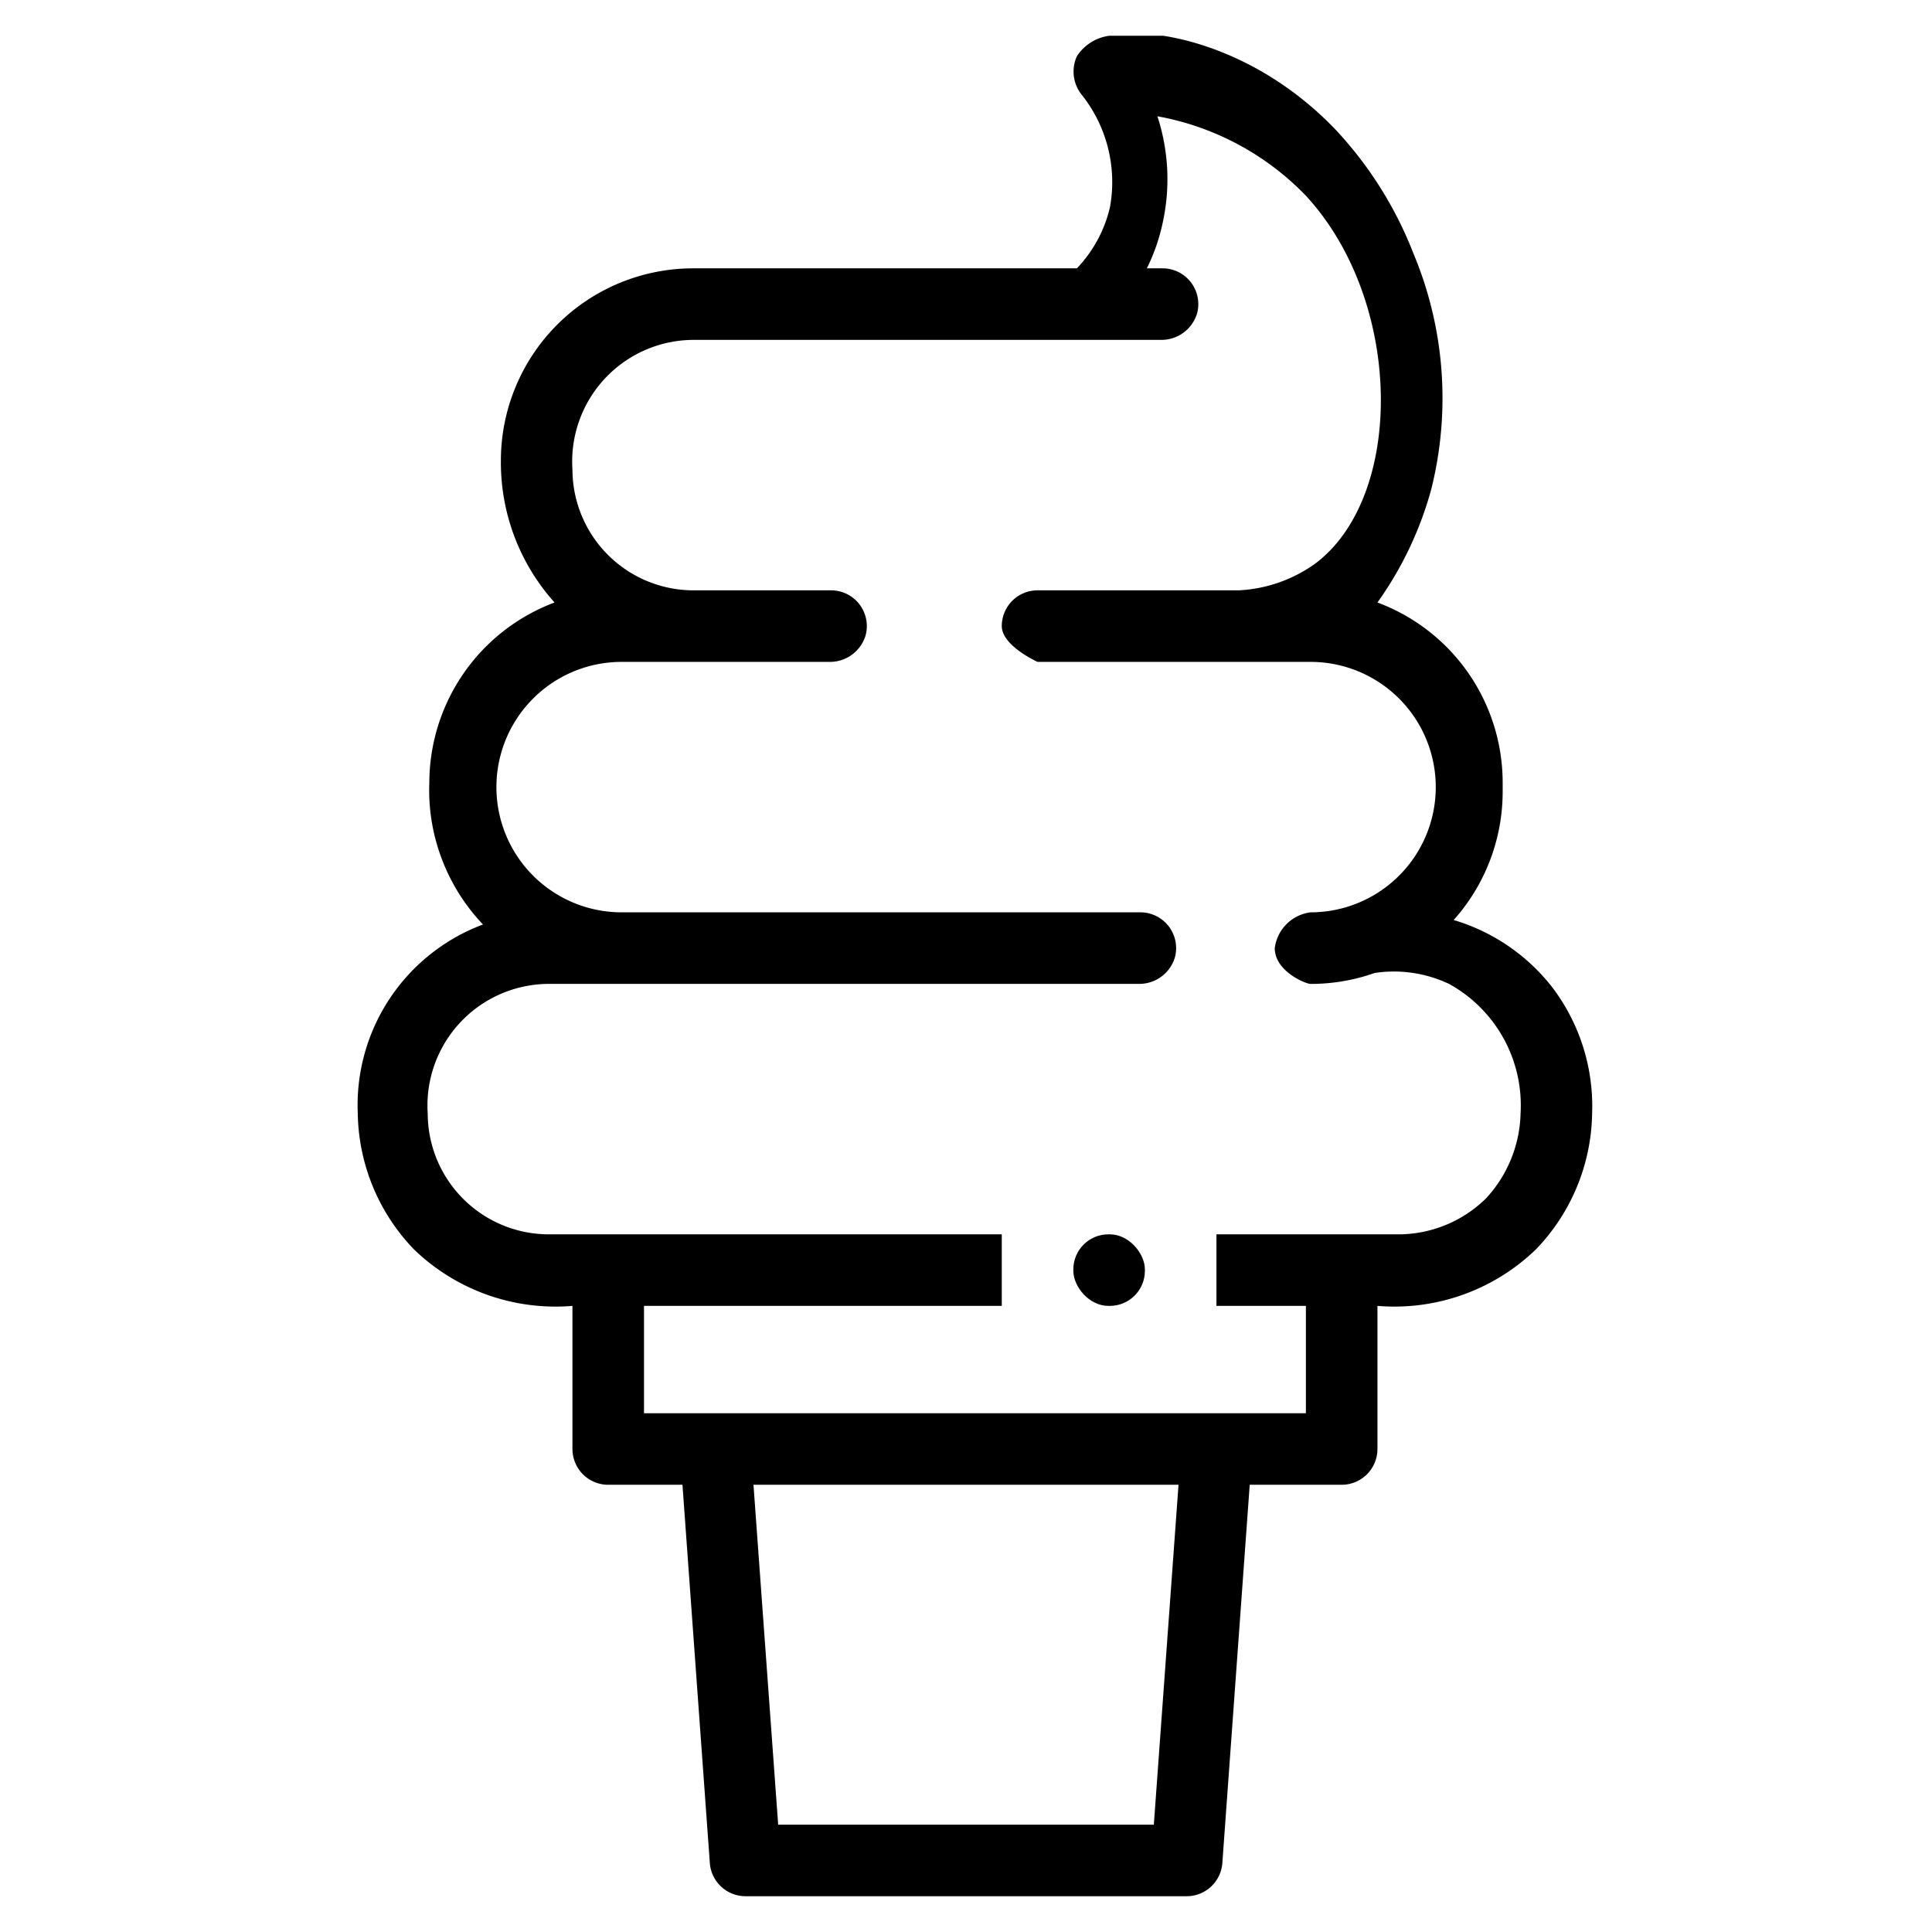 <?xml version="1.0" ?>
<!-- Uploaded to: SVG Repo, www.svgrepo.com, Generator: SVG Repo Mixer Tools -->
<svg width="800px" height="800px" viewBox="0 0 108 108" id="Layeri" xmlns="http://www.w3.org/2000/svg" xmlns:xlink="http://www.w3.org/1999/xlink">
<defs>
<style>.cls-1{fill:none;}.cls-2{clip-path:url(#clip-path);}</style>
<clipPath id="clip-path">
<rect class="cls-1" height="104" width="104" x="2" y="2"/>
</clipPath>
</defs>
<title/>
<g class="cls-2">
<path d="M86.81,55.24a10.92,10.92,0,0,0-5.55-3.81A10.76,10.76,0,0,0,84,44.25v-.5a10.75,10.75,0,0,0-7-10.07,19.89,19.89,0,0,0,3-6.3,20.94,20.94,0,0,0-1-13.24,21.54,21.54,0,0,0-4.31-6.86C70.1,2.46,64.37,1.44,62,2a2.57,2.57,0,0,0-1.8,1.14,2.07,2.07,0,0,0,.24,2.12,7.85,7.85,0,0,1,1.61,6.31A7.37,7.37,0,0,1,60.2,15H38.75A10.75,10.75,0,0,0,28,25.75a11.71,11.71,0,0,0,3,7.93,10.78,10.78,0,0,0-7,10.07,10.78,10.78,0,0,0,.6,4A10.92,10.92,0,0,0,27,51.68a10.78,10.78,0,0,0-7,10.57,11.18,11.18,0,0,0,3.15,7.6A11.39,11.39,0,0,0,32,73v8a2,2,0,0,0,2,2h4.15l1.53,21.14a2,2,0,0,0,2,1.86H66.33a2,2,0,0,0,2-1.86L69.86,83H75a2,2,0,0,0,2-2V73a11.39,11.39,0,0,0,8.85-3.15A11.18,11.18,0,0,0,89,62.25,11,11,0,0,0,86.81,55.24ZM64.5,102h-21L42.12,83H65.88ZM83.06,67a7,7,0,0,1-4.78,2H68v4h5v6H36V73H56V69H30.68a6.77,6.77,0,0,1-6.77-6.75A6.8,6.8,0,0,1,30.68,55h33a2.08,2.08,0,0,0,2-1.49A2,2,0,0,0,63.75,51h-29a7,7,0,0,1,0-14H46.39a2.08,2.08,0,0,0,2-1.49A2,2,0,0,0,46.5,33H38.76A6.77,6.77,0,0,1,32,26.25,6.8,6.8,0,0,1,38.76,19H64.92a2.08,2.08,0,0,0,2-1.49A2,2,0,0,0,65,15h-.89A10.73,10.73,0,0,0,65,12.43,11.33,11.33,0,0,0,64.7,6.5,15.32,15.32,0,0,1,73,10.94c5.46,5.92,5.53,16.8.53,20.56A8,8,0,0,1,69.25,33H58a2,2,0,0,0-2,2c0,1.1,2,2,2,2H73.26a7,7,0,0,1,0,14,2.31,2.31,0,0,0-2,2c0,1.3,1.73,2,2,2a10.59,10.59,0,0,0,3.58-.61A7.21,7.21,0,0,1,81,55a7.75,7.75,0,0,1,4,7.25A7.23,7.23,0,0,1,83.06,67Z"/>
<rect height="4" rx="1.96" ry="1.96" width="4" x="60" y="69"/>
</g>
</svg>